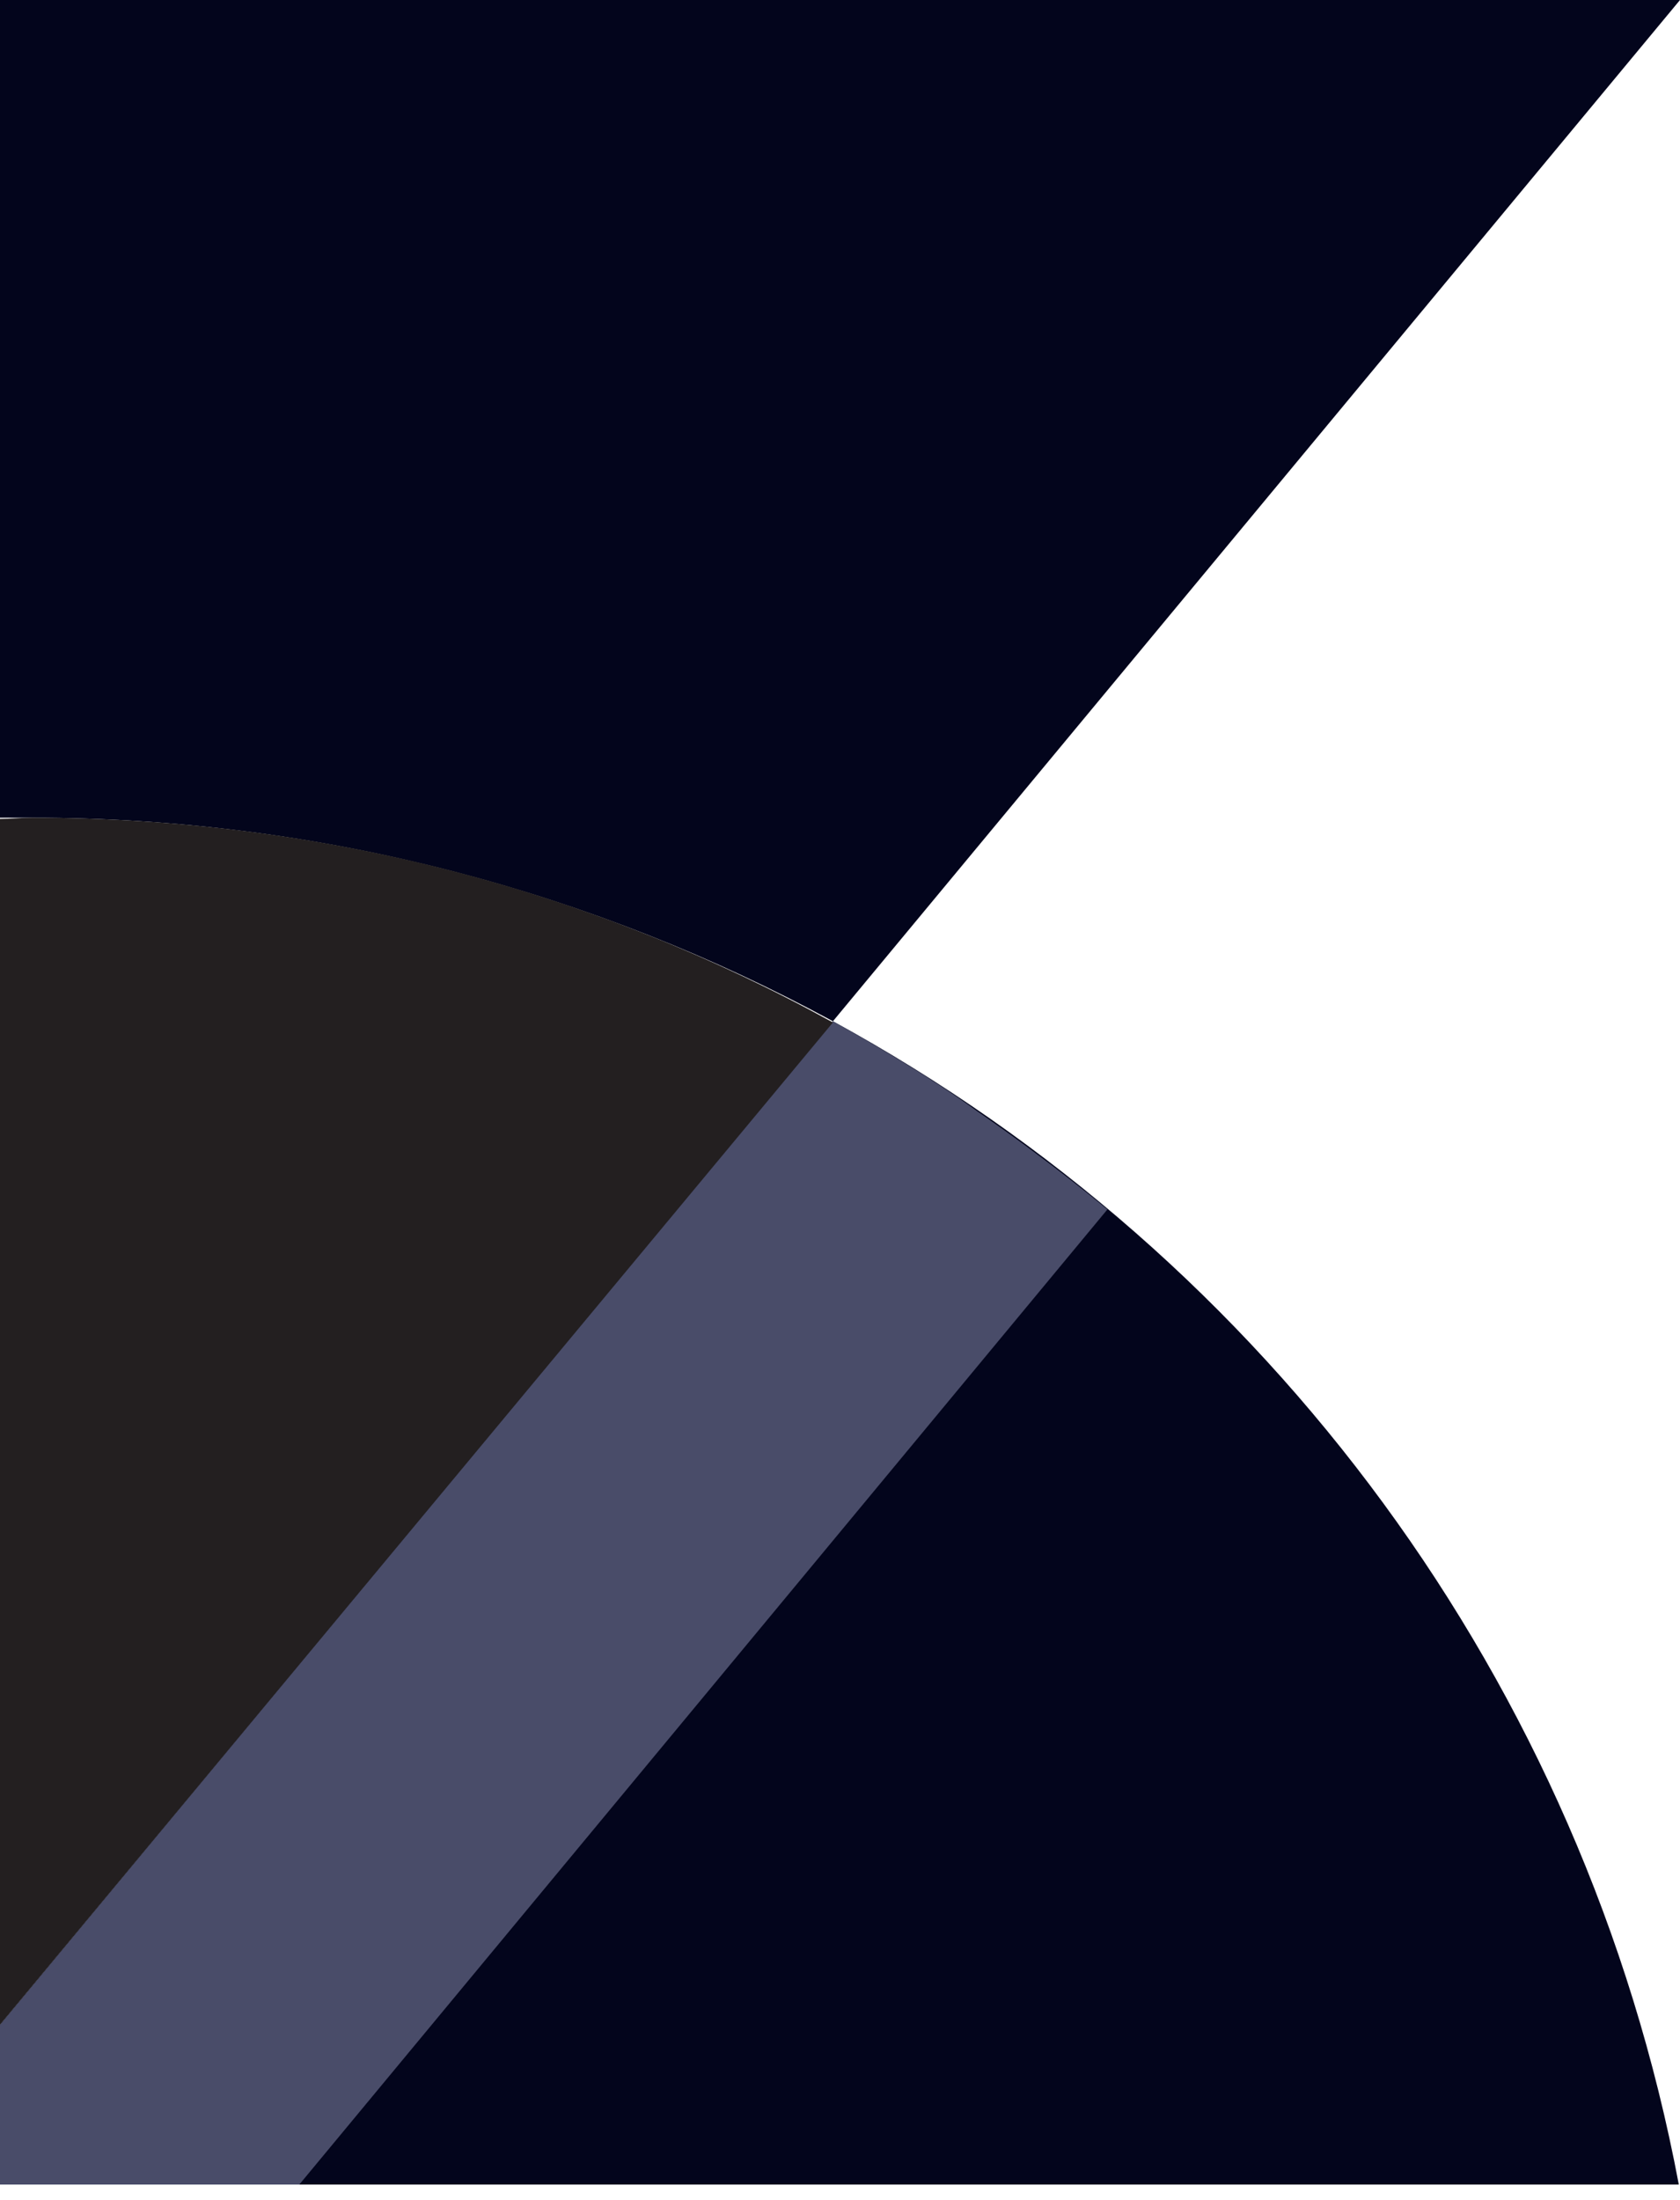 <svg xmlns="http://www.w3.org/2000/svg" width="55" height="72" viewBox="0 0 55 72" fill="none"><path d="M1.046 26.764C10.535 26.764 19.482 29.204 27.268 33.426L55 0H0V66.271V26.764C0.349 26.764 0.697 26.764 1.046 26.764Z" fill="#03051C"></path><path d="M27.268 33.426L0 66.271V71.5H54.961C51.863 55.039 41.482 41.173 27.268 33.426Z" fill="#03051C"></path><path d="M27.268 33.426L0 66.271V71.5H9.799L36.254 39.585C36.254 39.585 34.511 38.113 31.993 36.37C30.095 34.976 27.268 33.426 27.268 33.426Z" fill="#494C69"></path><path d="M1.046 26.764C0.697 26.764 0.349 26.803 0 26.803V66.271L27.268 33.465C19.482 29.166 10.535 26.764 1.046 26.764Z" fill="#231F20"></path></svg>